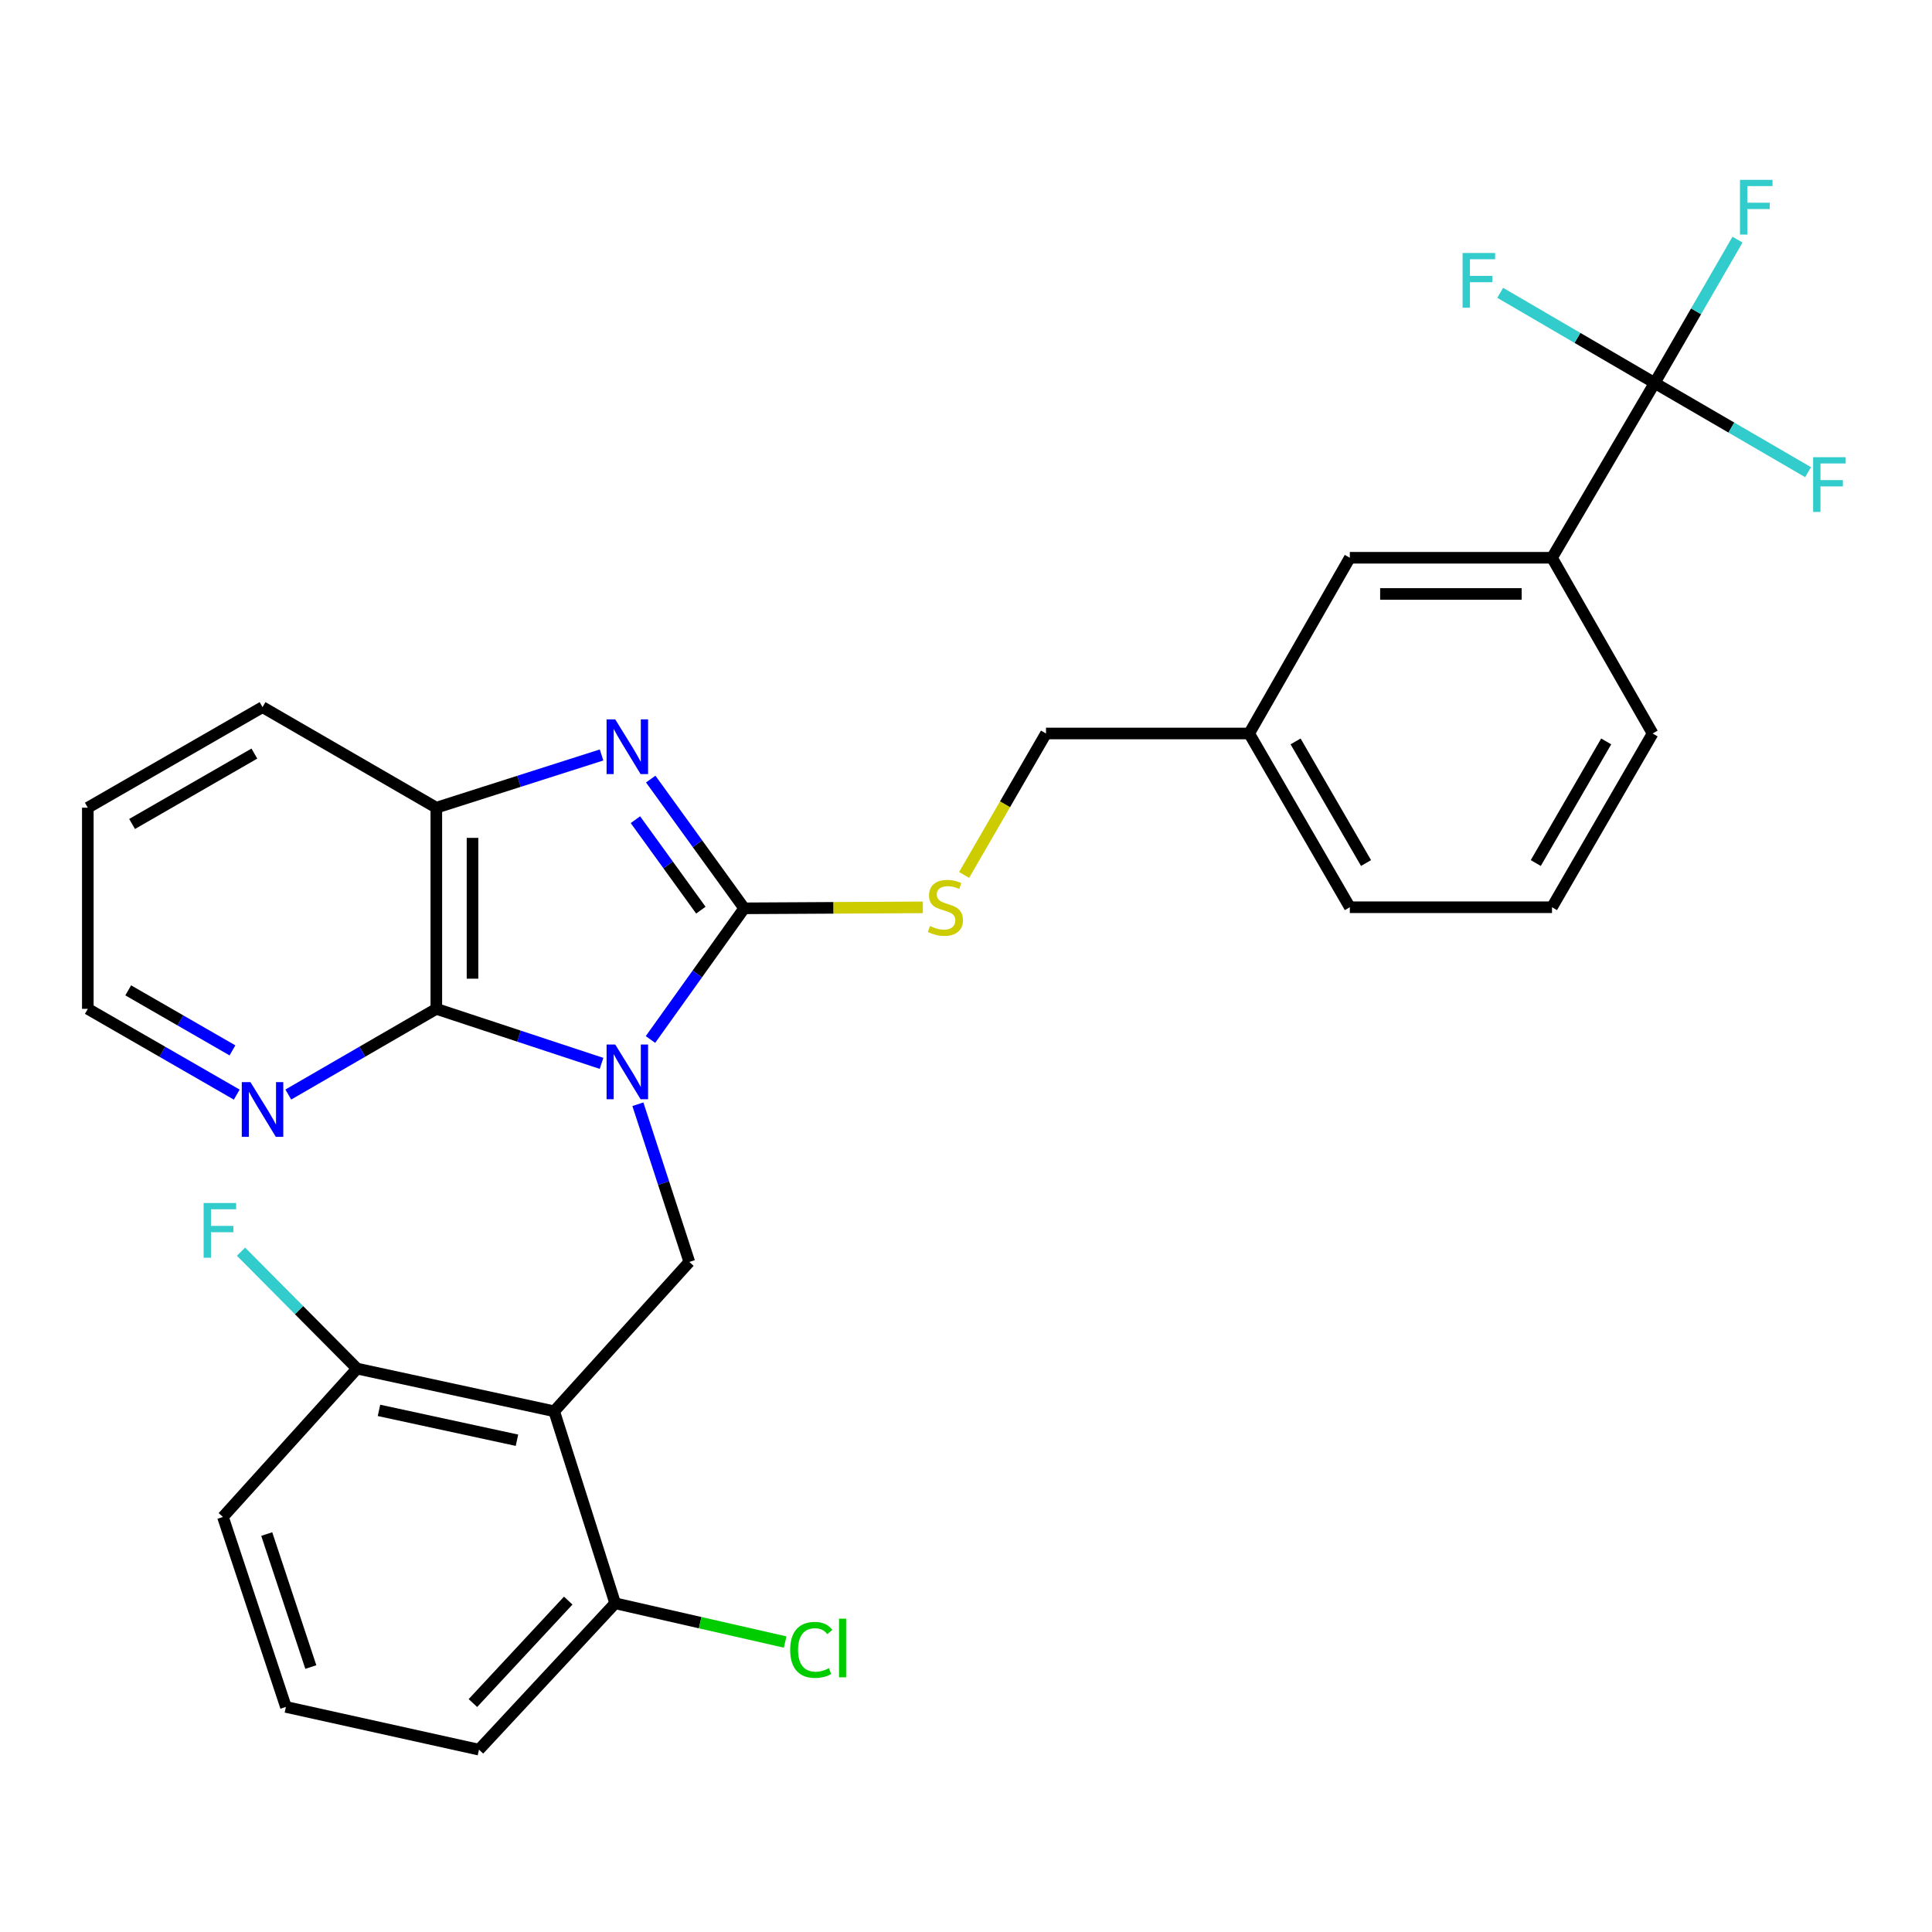 <?xml version='1.0' encoding='iso-8859-1'?>
<svg version='1.1' baseProfile='full'
              xmlns='http://www.w3.org/2000/svg'
                      xmlns:rdkit='http://www.rdkit.org/xml'
                      xmlns:xlink='http://www.w3.org/1999/xlink'
                  xml:space='preserve'
width='1000px' height='1000px' viewBox='0 0 1000 1000'>
<!-- END OF HEADER -->
<rect style='opacity:1.0;fill:#FFFFFF;stroke:none' width='1000' height='1000' x='0' y='0'> </rect>
<path class='bond-0' d='M 336.681,538.044 L 360.939,504.096' style='fill:none;fill-rule:evenodd;stroke:#0000FF;stroke-width:6px;stroke-linecap:butt;stroke-linejoin:miter;stroke-opacity:1' />
<path class='bond-0' d='M 360.939,504.096 L 385.197,470.148' style='fill:none;fill-rule:evenodd;stroke:#000000;stroke-width:6px;stroke-linecap:butt;stroke-linejoin:miter;stroke-opacity:1' />
<path class='bond-2' d='M 311.361,550.403 L 268.602,536.292' style='fill:none;fill-rule:evenodd;stroke:#0000FF;stroke-width:6px;stroke-linecap:butt;stroke-linejoin:miter;stroke-opacity:1' />
<path class='bond-2' d='M 268.602,536.292 L 225.842,522.181' style='fill:none;fill-rule:evenodd;stroke:#000000;stroke-width:6px;stroke-linecap:butt;stroke-linejoin:miter;stroke-opacity:1' />
<path class='bond-4' d='M 330.166,571.552 L 343.477,612.366' style='fill:none;fill-rule:evenodd;stroke:#0000FF;stroke-width:6px;stroke-linecap:butt;stroke-linejoin:miter;stroke-opacity:1' />
<path class='bond-4' d='M 343.477,612.366 L 356.788,653.179' style='fill:none;fill-rule:evenodd;stroke:#000000;stroke-width:6px;stroke-linecap:butt;stroke-linejoin:miter;stroke-opacity:1' />
<path class='bond-1' d='M 385.197,470.148 L 361.005,436.7' style='fill:none;fill-rule:evenodd;stroke:#000000;stroke-width:6px;stroke-linecap:butt;stroke-linejoin:miter;stroke-opacity:1' />
<path class='bond-1' d='M 361.005,436.7 L 336.812,403.251' style='fill:none;fill-rule:evenodd;stroke:#0000FF;stroke-width:6px;stroke-linecap:butt;stroke-linejoin:miter;stroke-opacity:1' />
<path class='bond-1' d='M 362.762,471.092 L 345.827,447.678' style='fill:none;fill-rule:evenodd;stroke:#000000;stroke-width:6px;stroke-linecap:butt;stroke-linejoin:miter;stroke-opacity:1' />
<path class='bond-1' d='M 345.827,447.678 L 328.892,424.264' style='fill:none;fill-rule:evenodd;stroke:#0000FF;stroke-width:6px;stroke-linecap:butt;stroke-linejoin:miter;stroke-opacity:1' />
<path class='bond-7' d='M 385.197,470.148 L 431.43,469.899' style='fill:none;fill-rule:evenodd;stroke:#000000;stroke-width:6px;stroke-linecap:butt;stroke-linejoin:miter;stroke-opacity:1' />
<path class='bond-7' d='M 431.43,469.899 L 477.663,469.649' style='fill:none;fill-rule:evenodd;stroke:#CCCC00;stroke-width:6px;stroke-linecap:butt;stroke-linejoin:miter;stroke-opacity:1' />
<path class='bond-29' d='M 311.37,390.767 L 268.606,404.415' style='fill:none;fill-rule:evenodd;stroke:#0000FF;stroke-width:6px;stroke-linecap:butt;stroke-linejoin:miter;stroke-opacity:1' />
<path class='bond-29' d='M 268.606,404.415 L 225.842,418.063' style='fill:none;fill-rule:evenodd;stroke:#000000;stroke-width:6px;stroke-linecap:butt;stroke-linejoin:miter;stroke-opacity:1' />
<path class='bond-6' d='M 225.842,522.181 L 225.842,418.063' style='fill:none;fill-rule:evenodd;stroke:#000000;stroke-width:6px;stroke-linecap:butt;stroke-linejoin:miter;stroke-opacity:1' />
<path class='bond-6' d='M 244.574,506.563 L 244.574,433.681' style='fill:none;fill-rule:evenodd;stroke:#000000;stroke-width:6px;stroke-linecap:butt;stroke-linejoin:miter;stroke-opacity:1' />
<path class='bond-9' d='M 225.842,522.181 L 187.534,544.357' style='fill:none;fill-rule:evenodd;stroke:#000000;stroke-width:6px;stroke-linecap:butt;stroke-linejoin:miter;stroke-opacity:1' />
<path class='bond-9' d='M 187.534,544.357 L 149.226,566.534' style='fill:none;fill-rule:evenodd;stroke:#0000FF;stroke-width:6px;stroke-linecap:butt;stroke-linejoin:miter;stroke-opacity:1' />
<path class='bond-3' d='M 286.845,730.468 L 356.788,653.179' style='fill:none;fill-rule:evenodd;stroke:#000000;stroke-width:6px;stroke-linecap:butt;stroke-linejoin:miter;stroke-opacity:1' />
<path class='bond-10' d='M 286.845,730.468 L 184.819,708.386' style='fill:none;fill-rule:evenodd;stroke:#000000;stroke-width:6px;stroke-linecap:butt;stroke-linejoin:miter;stroke-opacity:1' />
<path class='bond-10' d='M 267.579,745.464 L 196.16,730.006' style='fill:none;fill-rule:evenodd;stroke:#000000;stroke-width:6px;stroke-linecap:butt;stroke-linejoin:miter;stroke-opacity:1' />
<path class='bond-11' d='M 286.845,730.468 L 318.408,829.861' style='fill:none;fill-rule:evenodd;stroke:#000000;stroke-width:6px;stroke-linecap:butt;stroke-linejoin:miter;stroke-opacity:1' />
<path class='bond-5' d='M 856.458,198.225 L 803.312,288.699' style='fill:none;fill-rule:evenodd;stroke:#000000;stroke-width:6px;stroke-linecap:butt;stroke-linejoin:miter;stroke-opacity:1' />
<path class='bond-13' d='M 856.458,198.225 L 816.483,174.893' style='fill:none;fill-rule:evenodd;stroke:#000000;stroke-width:6px;stroke-linecap:butt;stroke-linejoin:miter;stroke-opacity:1' />
<path class='bond-13' d='M 816.483,174.893 L 776.507,151.562' style='fill:none;fill-rule:evenodd;stroke:#33CCCC;stroke-width:6px;stroke-linecap:butt;stroke-linejoin:miter;stroke-opacity:1' />
<path class='bond-14' d='M 856.458,198.225 L 896.157,221.309' style='fill:none;fill-rule:evenodd;stroke:#000000;stroke-width:6px;stroke-linecap:butt;stroke-linejoin:miter;stroke-opacity:1' />
<path class='bond-14' d='M 896.157,221.309 L 935.856,244.393' style='fill:none;fill-rule:evenodd;stroke:#33CCCC;stroke-width:6px;stroke-linecap:butt;stroke-linejoin:miter;stroke-opacity:1' />
<path class='bond-15' d='M 856.458,198.225 L 877.895,161.131' style='fill:none;fill-rule:evenodd;stroke:#000000;stroke-width:6px;stroke-linecap:butt;stroke-linejoin:miter;stroke-opacity:1' />
<path class='bond-15' d='M 877.895,161.131 L 899.331,124.038' style='fill:none;fill-rule:evenodd;stroke:#33CCCC;stroke-width:6px;stroke-linecap:butt;stroke-linejoin:miter;stroke-opacity:1' />
<path class='bond-20' d='M 225.842,418.063 L 135.888,366.01' style='fill:none;fill-rule:evenodd;stroke:#000000;stroke-width:6px;stroke-linecap:butt;stroke-linejoin:miter;stroke-opacity:1' />
<path class='bond-16' d='M 499.025,452.868 L 520.217,416.261' style='fill:none;fill-rule:evenodd;stroke:#CCCC00;stroke-width:6px;stroke-linecap:butt;stroke-linejoin:miter;stroke-opacity:1' />
<path class='bond-16' d='M 520.217,416.261 L 541.41,379.653' style='fill:none;fill-rule:evenodd;stroke:#000000;stroke-width:6px;stroke-linecap:butt;stroke-linejoin:miter;stroke-opacity:1' />
<path class='bond-8' d='M 803.312,288.699 L 698.664,288.699' style='fill:none;fill-rule:evenodd;stroke:#000000;stroke-width:6px;stroke-linecap:butt;stroke-linejoin:miter;stroke-opacity:1' />
<path class='bond-8' d='M 787.615,307.431 L 714.361,307.431' style='fill:none;fill-rule:evenodd;stroke:#000000;stroke-width:6px;stroke-linecap:butt;stroke-linejoin:miter;stroke-opacity:1' />
<path class='bond-32' d='M 803.312,288.699 L 855.387,379.653' style='fill:none;fill-rule:evenodd;stroke:#000000;stroke-width:6px;stroke-linecap:butt;stroke-linejoin:miter;stroke-opacity:1' />
<path class='bond-24' d='M 122.539,566.569 L 83.997,544.375' style='fill:none;fill-rule:evenodd;stroke:#0000FF;stroke-width:6px;stroke-linecap:butt;stroke-linejoin:miter;stroke-opacity:1' />
<path class='bond-24' d='M 83.997,544.375 L 45.455,522.181' style='fill:none;fill-rule:evenodd;stroke:#000000;stroke-width:6px;stroke-linecap:butt;stroke-linejoin:miter;stroke-opacity:1' />
<path class='bond-24' d='M 120.323,543.678 L 93.344,528.142' style='fill:none;fill-rule:evenodd;stroke:#0000FF;stroke-width:6px;stroke-linecap:butt;stroke-linejoin:miter;stroke-opacity:1' />
<path class='bond-24' d='M 93.344,528.142 L 66.365,512.606' style='fill:none;fill-rule:evenodd;stroke:#000000;stroke-width:6px;stroke-linecap:butt;stroke-linejoin:miter;stroke-opacity:1' />
<path class='bond-18' d='M 184.819,708.386 L 154.787,678.125' style='fill:none;fill-rule:evenodd;stroke:#000000;stroke-width:6px;stroke-linecap:butt;stroke-linejoin:miter;stroke-opacity:1' />
<path class='bond-18' d='M 154.787,678.125 L 124.755,647.864' style='fill:none;fill-rule:evenodd;stroke:#33CCCC;stroke-width:6px;stroke-linecap:butt;stroke-linejoin:miter;stroke-opacity:1' />
<path class='bond-26' d='M 184.819,708.386 L 115.397,785.176' style='fill:none;fill-rule:evenodd;stroke:#000000;stroke-width:6px;stroke-linecap:butt;stroke-linejoin:miter;stroke-opacity:1' />
<path class='bond-19' d='M 318.408,829.861 L 362.4,839.887' style='fill:none;fill-rule:evenodd;stroke:#000000;stroke-width:6px;stroke-linecap:butt;stroke-linejoin:miter;stroke-opacity:1' />
<path class='bond-19' d='M 362.4,839.887 L 406.391,849.913' style='fill:none;fill-rule:evenodd;stroke:#00CC00;stroke-width:6px;stroke-linecap:butt;stroke-linejoin:miter;stroke-opacity:1' />
<path class='bond-25' d='M 318.408,829.861 L 247.914,905.621' style='fill:none;fill-rule:evenodd;stroke:#000000;stroke-width:6px;stroke-linecap:butt;stroke-linejoin:miter;stroke-opacity:1' />
<path class='bond-25' d='M 294.121,828.465 L 244.775,881.497' style='fill:none;fill-rule:evenodd;stroke:#000000;stroke-width:6px;stroke-linecap:butt;stroke-linejoin:miter;stroke-opacity:1' />
<path class='bond-12' d='M 698.664,288.699 L 646.569,379.653' style='fill:none;fill-rule:evenodd;stroke:#000000;stroke-width:6px;stroke-linecap:butt;stroke-linejoin:miter;stroke-opacity:1' />
<path class='bond-17' d='M 541.41,379.653 L 646.569,379.653' style='fill:none;fill-rule:evenodd;stroke:#000000;stroke-width:6px;stroke-linecap:butt;stroke-linejoin:miter;stroke-opacity:1' />
<path class='bond-27' d='M 646.569,379.653 L 698.664,469.586' style='fill:none;fill-rule:evenodd;stroke:#000000;stroke-width:6px;stroke-linecap:butt;stroke-linejoin:miter;stroke-opacity:1' />
<path class='bond-27' d='M 670.592,383.754 L 707.058,446.707' style='fill:none;fill-rule:evenodd;stroke:#000000;stroke-width:6px;stroke-linecap:butt;stroke-linejoin:miter;stroke-opacity:1' />
<path class='bond-31' d='M 135.888,366.01 L 45.455,418.063' style='fill:none;fill-rule:evenodd;stroke:#000000;stroke-width:6px;stroke-linecap:butt;stroke-linejoin:miter;stroke-opacity:1' />
<path class='bond-31' d='M 131.667,390.052 L 68.364,426.49' style='fill:none;fill-rule:evenodd;stroke:#000000;stroke-width:6px;stroke-linecap:butt;stroke-linejoin:miter;stroke-opacity:1' />
<path class='bond-21' d='M 855.387,379.653 L 803.312,469.586' style='fill:none;fill-rule:evenodd;stroke:#000000;stroke-width:6px;stroke-linecap:butt;stroke-linejoin:miter;stroke-opacity:1' />
<path class='bond-21' d='M 831.365,383.756 L 794.913,446.71' style='fill:none;fill-rule:evenodd;stroke:#000000;stroke-width:6px;stroke-linecap:butt;stroke-linejoin:miter;stroke-opacity:1' />
<path class='bond-22' d='M 147.99,883.497 L 247.914,905.621' style='fill:none;fill-rule:evenodd;stroke:#000000;stroke-width:6px;stroke-linecap:butt;stroke-linejoin:miter;stroke-opacity:1' />
<path class='bond-30' d='M 147.99,883.497 L 115.397,785.176' style='fill:none;fill-rule:evenodd;stroke:#000000;stroke-width:6px;stroke-linecap:butt;stroke-linejoin:miter;stroke-opacity:1' />
<path class='bond-30' d='M 160.882,862.854 L 138.066,794.03' style='fill:none;fill-rule:evenodd;stroke:#000000;stroke-width:6px;stroke-linecap:butt;stroke-linejoin:miter;stroke-opacity:1' />
<path class='bond-23' d='M 803.312,469.586 L 698.664,469.586' style='fill:none;fill-rule:evenodd;stroke:#000000;stroke-width:6px;stroke-linecap:butt;stroke-linejoin:miter;stroke-opacity:1' />
<path class='bond-28' d='M 45.455,522.181 L 45.455,418.063' style='fill:none;fill-rule:evenodd;stroke:#000000;stroke-width:6px;stroke-linecap:butt;stroke-linejoin:miter;stroke-opacity:1' />
<path  class='atom-0' d='M 318.444 540.646
L 327.724 555.646
Q 328.644 557.126, 330.124 559.806
Q 331.604 562.486, 331.684 562.646
L 331.684 540.646
L 335.444 540.646
L 335.444 568.966
L 331.564 568.966
L 321.604 552.566
Q 320.444 550.646, 319.204 548.446
Q 318.004 546.246, 317.644 545.566
L 317.644 568.966
L 313.964 568.966
L 313.964 540.646
L 318.444 540.646
' fill='#0000FF'/>
<path  class='atom-2' d='M 318.444 372.351
L 327.724 387.351
Q 328.644 388.831, 330.124 391.511
Q 331.604 394.191, 331.684 394.351
L 331.684 372.351
L 335.444 372.351
L 335.444 400.671
L 331.564 400.671
L 321.604 384.271
Q 320.444 382.351, 319.204 380.151
Q 318.004 377.951, 317.644 377.271
L 317.644 400.671
L 313.964 400.671
L 313.964 372.351
L 318.444 372.351
' fill='#0000FF'/>
<path  class='atom-8' d='M 481.346 479.306
Q 481.666 479.426, 482.986 479.986
Q 484.306 480.546, 485.746 480.906
Q 487.226 481.226, 488.666 481.226
Q 491.346 481.226, 492.906 479.946
Q 494.466 478.626, 494.466 476.346
Q 494.466 474.786, 493.666 473.826
Q 492.906 472.866, 491.706 472.346
Q 490.506 471.826, 488.506 471.226
Q 485.986 470.466, 484.466 469.746
Q 482.986 469.026, 481.906 467.506
Q 480.866 465.986, 480.866 463.426
Q 480.866 459.866, 483.266 457.666
Q 485.706 455.466, 490.506 455.466
Q 493.786 455.466, 497.506 457.026
L 496.586 460.106
Q 493.186 458.706, 490.626 458.706
Q 487.866 458.706, 486.346 459.866
Q 484.826 460.986, 484.866 462.946
Q 484.866 464.466, 485.626 465.386
Q 486.426 466.306, 487.546 466.826
Q 488.706 467.346, 490.626 467.946
Q 493.186 468.746, 494.706 469.546
Q 496.226 470.346, 497.306 471.986
Q 498.426 473.586, 498.426 476.346
Q 498.426 480.266, 495.786 482.386
Q 493.186 484.466, 488.826 484.466
Q 486.306 484.466, 484.386 483.906
Q 482.506 483.386, 480.266 482.466
L 481.346 479.306
' fill='#CCCC00'/>
<path  class='atom-10' d='M 129.628 560.095
L 138.908 575.095
Q 139.828 576.575, 141.308 579.255
Q 142.788 581.935, 142.868 582.095
L 142.868 560.095
L 146.628 560.095
L 146.628 588.415
L 142.748 588.415
L 132.788 572.015
Q 131.628 570.095, 130.388 567.895
Q 129.188 565.695, 128.828 565.015
L 128.828 588.415
L 125.148 588.415
L 125.148 560.095
L 129.628 560.095
' fill='#0000FF'/>
<path  class='atom-14' d='M 757.033 130.95
L 773.873 130.95
L 773.873 134.19
L 760.833 134.19
L 760.833 142.79
L 772.433 142.79
L 772.433 146.07
L 760.833 146.07
L 760.833 159.27
L 757.033 159.27
L 757.033 130.95
' fill='#33CCCC'/>
<path  class='atom-15' d='M 938.471 236.649
L 955.311 236.649
L 955.311 239.889
L 942.271 239.889
L 942.271 248.489
L 953.871 248.489
L 953.871 251.769
L 942.271 251.769
L 942.271 264.969
L 938.471 264.969
L 938.471 236.649
' fill='#33CCCC'/>
<path  class='atom-16' d='M 900.612 93.091
L 917.452 93.091
L 917.452 96.331
L 904.412 96.331
L 904.412 104.931
L 916.012 104.931
L 916.012 108.211
L 904.412 108.211
L 904.412 121.411
L 900.612 121.411
L 900.612 93.091
' fill='#33CCCC'/>
<path  class='atom-19' d='M 105.395 622.68
L 122.235 622.68
L 122.235 625.92
L 109.195 625.92
L 109.195 634.52
L 120.795 634.52
L 120.795 637.8
L 109.195 637.8
L 109.195 651
L 105.395 651
L 105.395 622.68
' fill='#33CCCC'/>
<path  class='atom-20' d='M 408.994 853.975
Q 408.994 846.935, 412.274 843.255
Q 415.594 839.535, 421.874 839.535
Q 427.714 839.535, 430.834 843.655
L 428.194 845.815
Q 425.914 842.815, 421.874 842.815
Q 417.594 842.815, 415.314 845.695
Q 413.074 848.535, 413.074 853.975
Q 413.074 859.575, 415.394 862.455
Q 417.754 865.335, 422.314 865.335
Q 425.434 865.335, 429.074 863.455
L 430.194 866.455
Q 428.714 867.415, 426.474 867.975
Q 424.234 868.535, 421.754 868.535
Q 415.594 868.535, 412.274 864.775
Q 408.994 861.015, 408.994 853.975
' fill='#00CC00'/>
<path  class='atom-20' d='M 434.274 837.815
L 437.954 837.815
L 437.954 868.175
L 434.274 868.175
L 434.274 837.815
' fill='#00CC00'/>
</svg>
